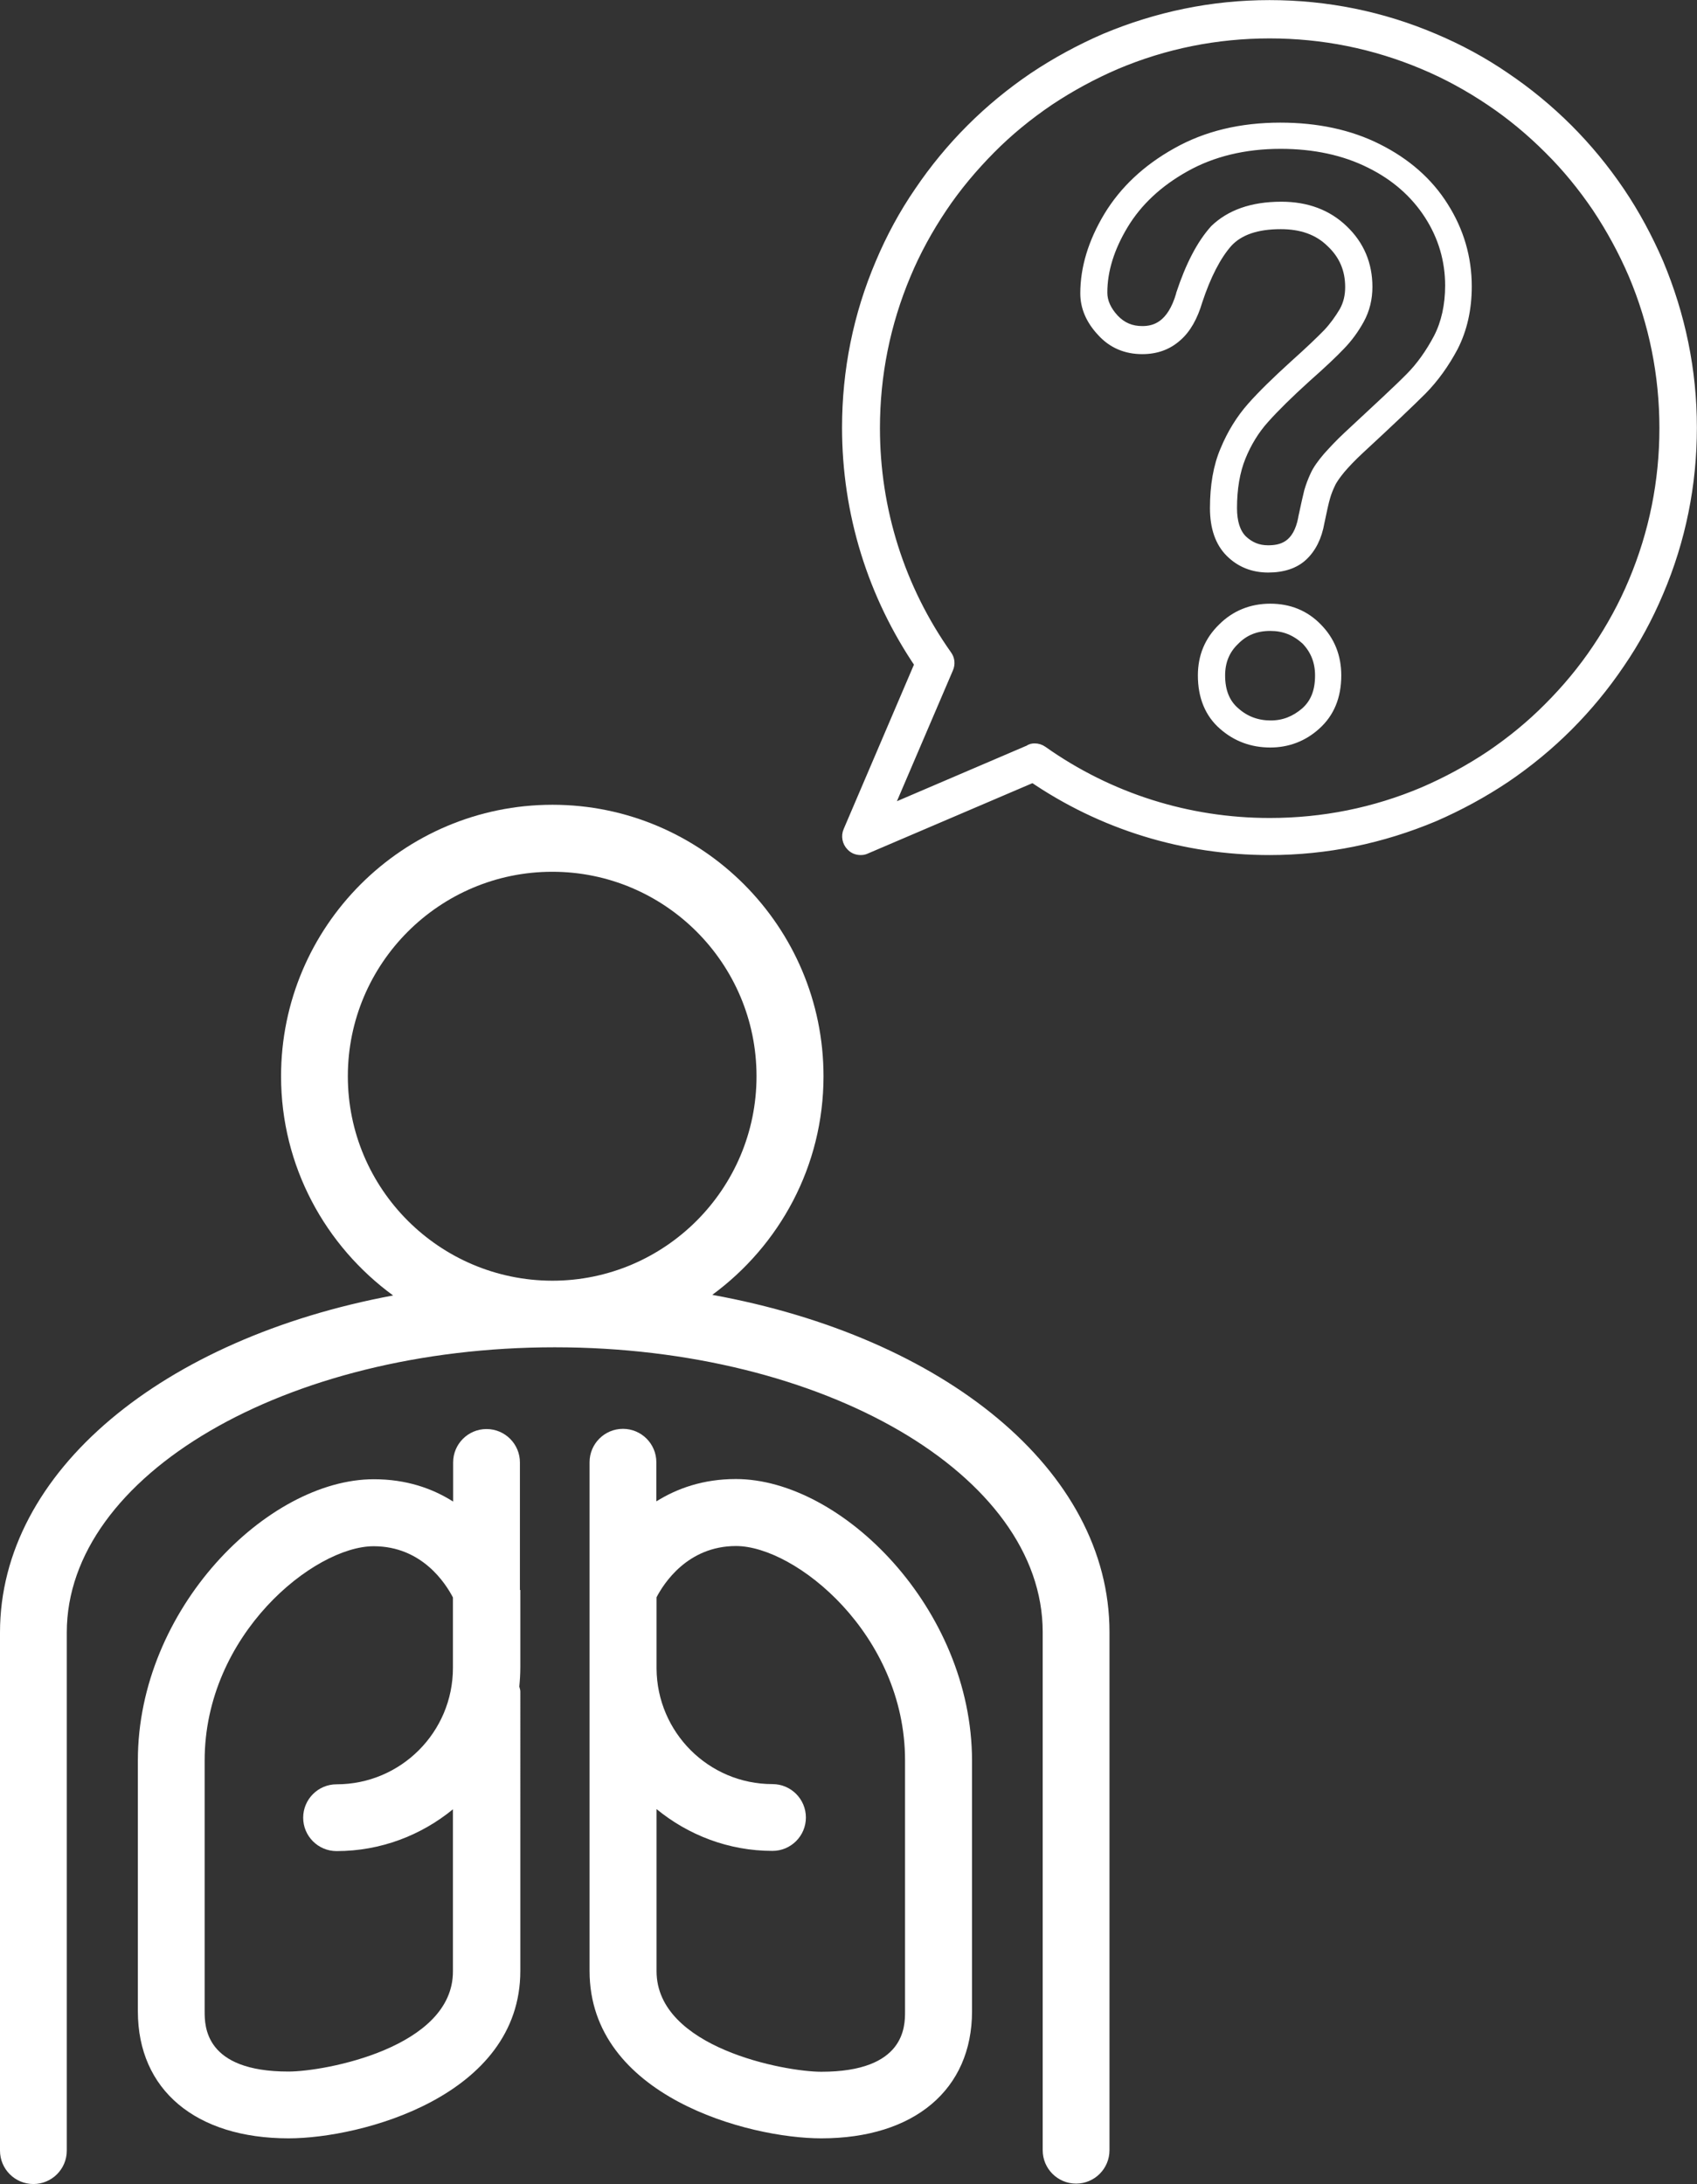 <?xml version="1.0" encoding="utf-8"?>
<!-- Generator: Adobe Illustrator 27.7.0, SVG Export Plug-In . SVG Version: 6.00 Build 0)  -->
<svg version="1.1" id="Layer_1" xmlns="http://www.w3.org/2000/svg" xmlns:xlink="http://www.w3.org/1999/xlink" x="0px" y="0px"
	 viewBox="0 0 82.84 106.6" style="enable-background:new 0 0 82.84 106.6;" xml:space="preserve">
<rect x="0" y="0" width="82.84" height="106.6" fill="#333333" stroke="none"/>
<style type="text/css">
	.st0{fill:#FFFFFF;}
	.st1{fill:#FFFFFF;stroke:#FFFFFF;stroke-width:0.25;stroke-miterlimit:10;}
	.st2{fill:#FFFFFF;stroke:#FFFFFF;stroke-width:0.75;stroke-miterlimit:10;}
</style>
<g id="background">
</g>
<g id="icons">
	<g>
		<path class="st0" d="M25.38,77.61v-6.23c0-0.9-0.73-1.63-1.63-1.63c-0.9,0-1.63,0.73-1.63,1.63v1.91
			c-1.01-0.64-2.28-1.09-3.87-1.09c-5.19,0-11.52,6.33-11.52,13.72v12.25c0,3.83,2.82,6.2,7.36,6.2c3.54,0,11.31-2.06,11.31-8.17
			V82.56c0-0.08-0.03-0.16-0.05-0.24c0.03-0.31,0.05-0.62,0.05-0.95v-3.77C25.38,77.61,25.38,77.61,25.38,77.61z M14.08,101.11
			c-4.09,0-4.09-2.22-4.09-2.94V85.93c0-6.15,5.35-10.46,8.25-10.46c2.37,0,3.52,1.83,3.87,2.5v3.44c0,3.13-2.54,5.68-5.68,5.68
			c-0.9,0-1.63,0.73-1.63,1.63c0,0.9,0.73,1.63,1.63,1.63c2.15,0,4.13-0.77,5.68-2.04v7.91C22.12,99.94,15.86,101.11,14.08,101.11z"
			/>
		<path class="st0" d="M35.92,72.19c-1.6,0-2.87,0.46-3.88,1.09v-1.91c0-0.9-0.73-1.63-1.63-1.63s-1.63,0.73-1.63,1.63v10.02
			c0,0.02,0,0.05,0,0.07V96.2c0,6.12,7.77,8.17,11.31,8.17c4.54,0,7.36-2.38,7.36-6.2V85.93C47.44,78.52,41.09,72.19,35.92,72.19z
			 M44.18,98.18c0,0.73,0,2.94-4.09,2.94c-1.78,0-8.04-1.17-8.04-4.91v-7.91c1.55,1.27,3.52,2.04,5.66,2.04
			c0.9,0,1.63-0.73,1.63-1.63c0-0.9-0.73-1.63-1.63-1.63c-3.12,0-5.64-2.53-5.66-5.64v-1.34v-0.02v-2.12c0.34-0.65,1.5-2.5,3.88-2.5
			c2.9,0,8.25,4.31,8.25,10.46V98.18z"/>
		<path class="st0" d="M34.77,63.2c3.28-2.41,5.43-6.28,5.43-10.67c0-7.31-5.94-13.25-13.23-13.25c-7.31,0-13.25,5.94-13.25,13.25
			c0,4.4,2.17,8.29,5.47,10.7C7.98,65.32,0,71.8,0,79.68v25.29c0,0.9,0.73,1.63,1.63,1.63s1.63-0.73,1.63-1.63V79.68
			c0-7.67,10.69-13.92,23.82-13.92s23.82,6.23,23.82,13.9v25.29c0,0.9,0.73,1.63,1.63,1.63s1.63-0.73,1.63-1.63V79.66
			C54.16,71.75,46.09,65.26,34.77,63.2z M16.98,52.53c0-5.5,4.47-9.98,9.98-9.98c5.5,0,9.97,4.47,9.97,9.98
			c0,5.5-4.47,9.98-9.97,9.98C21.45,62.5,16.98,58.03,16.98,52.53z"/>
	</g>
	<g>
		<g>
			<path class="st1" d="M61.91,27.82c-0.77,0-1.42-0.26-1.94-0.78c-0.52-0.52-0.78-1.27-0.78-2.24c0-1.09,0.16-2.06,0.51-2.87
				c0.33-0.8,0.78-1.53,1.32-2.14c0.52-0.59,1.22-1.27,2.1-2.07c0.75-0.67,1.29-1.19,1.62-1.53c0.29-0.31,0.55-0.67,0.77-1.04
				c0.2-0.36,0.28-0.73,0.28-1.14c0-0.83-0.29-1.52-0.9-2.09c-0.6-0.59-1.39-0.86-2.37-0.86c-1.14,0-1.97,0.28-2.5,0.85
				c-0.55,0.62-1.04,1.57-1.45,2.81c-0.23,0.78-0.57,1.39-1.03,1.79c-0.49,0.44-1.08,0.65-1.78,0.65c-0.82,0-1.52-0.29-2.07-0.9
				c-0.55-0.59-0.83-1.24-0.83-1.94c0-1.26,0.39-2.54,1.16-3.82c0.77-1.27,1.89-2.33,3.36-3.15c1.47-0.83,3.18-1.24,5.12-1.24
				c1.79,0,3.41,0.34,4.8,1.04c1.4,0.7,2.5,1.66,3.26,2.87c0.77,1.21,1.16,2.54,1.16,3.96c0,1.13-0.23,2.12-0.67,2.99
				c-0.44,0.83-0.96,1.55-1.55,2.15c-0.57,0.57-1.6,1.55-3.05,2.89c-0.39,0.36-0.7,0.69-0.93,0.96c-0.21,0.26-0.38,0.49-0.47,0.69
				c-0.1,0.21-0.18,0.41-0.24,0.62c-0.07,0.23-0.16,0.64-0.28,1.22c-0.13,0.75-0.42,1.32-0.86,1.73
				C63.25,27.62,62.65,27.82,61.91,27.82z M62.55,9.97c1.26,0,2.3,0.39,3.1,1.16c0.82,0.78,1.22,1.75,1.22,2.87
				c0,0.59-0.13,1.14-0.41,1.65c-0.26,0.47-0.57,0.9-0.95,1.29c-0.34,0.36-0.91,0.9-1.68,1.58c-0.85,0.77-1.53,1.44-2.02,1.99
				c-0.47,0.52-0.85,1.14-1.13,1.83c-0.28,0.69-0.42,1.52-0.42,2.46c0,0.67,0.16,1.16,0.47,1.47c0.33,0.31,0.7,0.47,1.17,0.47
				c0.62,0,1.35-0.16,1.6-1.47v-0.02c0.13-0.62,0.23-1.04,0.29-1.29c0.08-0.28,0.18-0.54,0.31-0.82c0.13-0.28,0.34-0.57,0.62-0.9
				c0.26-0.29,0.59-0.65,1.01-1.04l0,0c1.44-1.34,2.46-2.28,3.02-2.85c0.52-0.52,0.98-1.17,1.37-1.91c0.36-0.7,0.55-1.55,0.55-2.5
				c0-1.21-0.33-2.35-1-3.39s-1.62-1.88-2.84-2.48c-1.24-0.62-2.69-0.93-4.32-0.93c-1.75,0-3.3,0.38-4.6,1.11
				c-1.31,0.73-2.3,1.66-2.97,2.77c-0.67,1.11-1.01,2.2-1.01,3.26c0,0.42,0.18,0.82,0.54,1.21c0.36,0.38,0.78,0.55,1.29,0.55
				c0.55,0,1.34-0.18,1.78-1.7v-0.02c0.46-1.39,1.01-2.46,1.68-3.2C59.99,10.38,61.08,9.97,62.55,9.97z"/>
			<path class="st1" d="M62.01,36.36c-0.9,0-1.7-0.29-2.37-0.88c-0.69-0.6-1.04-1.45-1.04-2.51c0-0.95,0.33-1.75,1-2.4
				c0.65-0.65,1.47-0.98,2.41-0.98c0.95,0,1.75,0.33,2.38,0.98c0.64,0.65,0.96,1.45,0.96,2.4c0,1.04-0.34,1.88-1.03,2.5
				C63.66,36.07,62.87,36.36,62.01,36.36z M62.01,30.67c-0.67,0-1.21,0.21-1.66,0.67c-0.46,0.44-0.67,0.98-0.67,1.63
				c0,0.75,0.23,1.31,0.69,1.7c0.47,0.42,1.03,0.62,1.66,0.62c0.62,0,1.14-0.21,1.62-0.62c0.46-0.41,0.67-0.96,0.67-1.7
				c0-0.65-0.21-1.19-0.65-1.65C63.18,30.88,62.66,30.67,62.01,30.67z"/>
		</g>
		<path class="st2" d="M42.02,41.36c-0.15,0-0.28-0.05-0.38-0.16c-0.15-0.15-0.2-0.39-0.11-0.59l3.51-8.21
			c-2.33-3.41-3.56-7.39-3.56-11.53c0-2.76,0.54-5.45,1.62-7.98c0.51-1.21,1.14-2.38,1.89-3.47c0.73-1.08,1.57-2.1,2.5-3.03
			c0.93-0.93,1.94-1.76,3.03-2.5c1.09-0.73,2.27-1.37,3.47-1.89c2.53-1.06,5.2-1.62,7.98-1.62c2.76,0,5.45,0.54,7.98,1.62
			c1.21,0.51,2.38,1.14,3.47,1.89c1.08,0.73,2.1,1.57,3.03,2.5c0.93,0.93,1.76,1.94,2.5,3.03s1.37,2.27,1.89,3.47
			c1.06,2.53,1.62,5.2,1.62,7.98c0,2.76-0.54,5.45-1.62,7.98c-0.51,1.21-1.14,2.38-1.89,3.47c-0.73,1.08-1.57,2.1-2.5,3.03
			s-1.94,1.76-3.03,2.5c-1.09,0.73-2.27,1.37-3.47,1.89c-2.53,1.06-5.2,1.62-7.98,1.62c-4.14,0-8.12-1.22-11.53-3.56l-8.21,3.51
			C42.17,41.34,42.11,41.36,42.02,41.36z M50.51,36.66c0.11,0,0.21,0.03,0.31,0.1c3.28,2.32,7.15,3.54,11.16,3.54
			c2.63,0,5.16-0.51,7.55-1.52c1.14-0.49,2.25-1.09,3.3-1.79c1.03-0.7,1.99-1.48,2.87-2.37c0.88-0.88,1.68-1.84,2.37-2.87
			c0.7-1.04,1.31-2.15,1.79-3.3c1.01-2.4,1.52-4.93,1.52-7.55s-0.51-5.16-1.52-7.55c-0.49-1.14-1.09-2.25-1.79-3.3
			c-0.7-1.03-1.48-1.99-2.37-2.87c-0.88-0.88-1.84-1.68-2.87-2.37c-1.04-0.7-2.15-1.31-3.3-1.79c-2.4-1.01-4.93-1.52-7.55-1.52
			s-5.16,0.51-7.55,1.52c-1.14,0.49-2.25,1.09-3.3,1.79c-1.03,0.7-1.99,1.48-2.87,2.37s-1.68,1.84-2.37,2.87
			c-0.7,1.04-1.31,2.15-1.79,3.3c-1.01,2.4-1.52,4.93-1.52,7.55c0,4.01,1.22,7.88,3.54,11.16c0.11,0.15,0.13,0.34,0.05,0.52
			l-3.1,7.24l7.24-3.1C50.36,36.67,50.43,36.66,50.51,36.66z"/>
	</g>
</g>
</svg>

